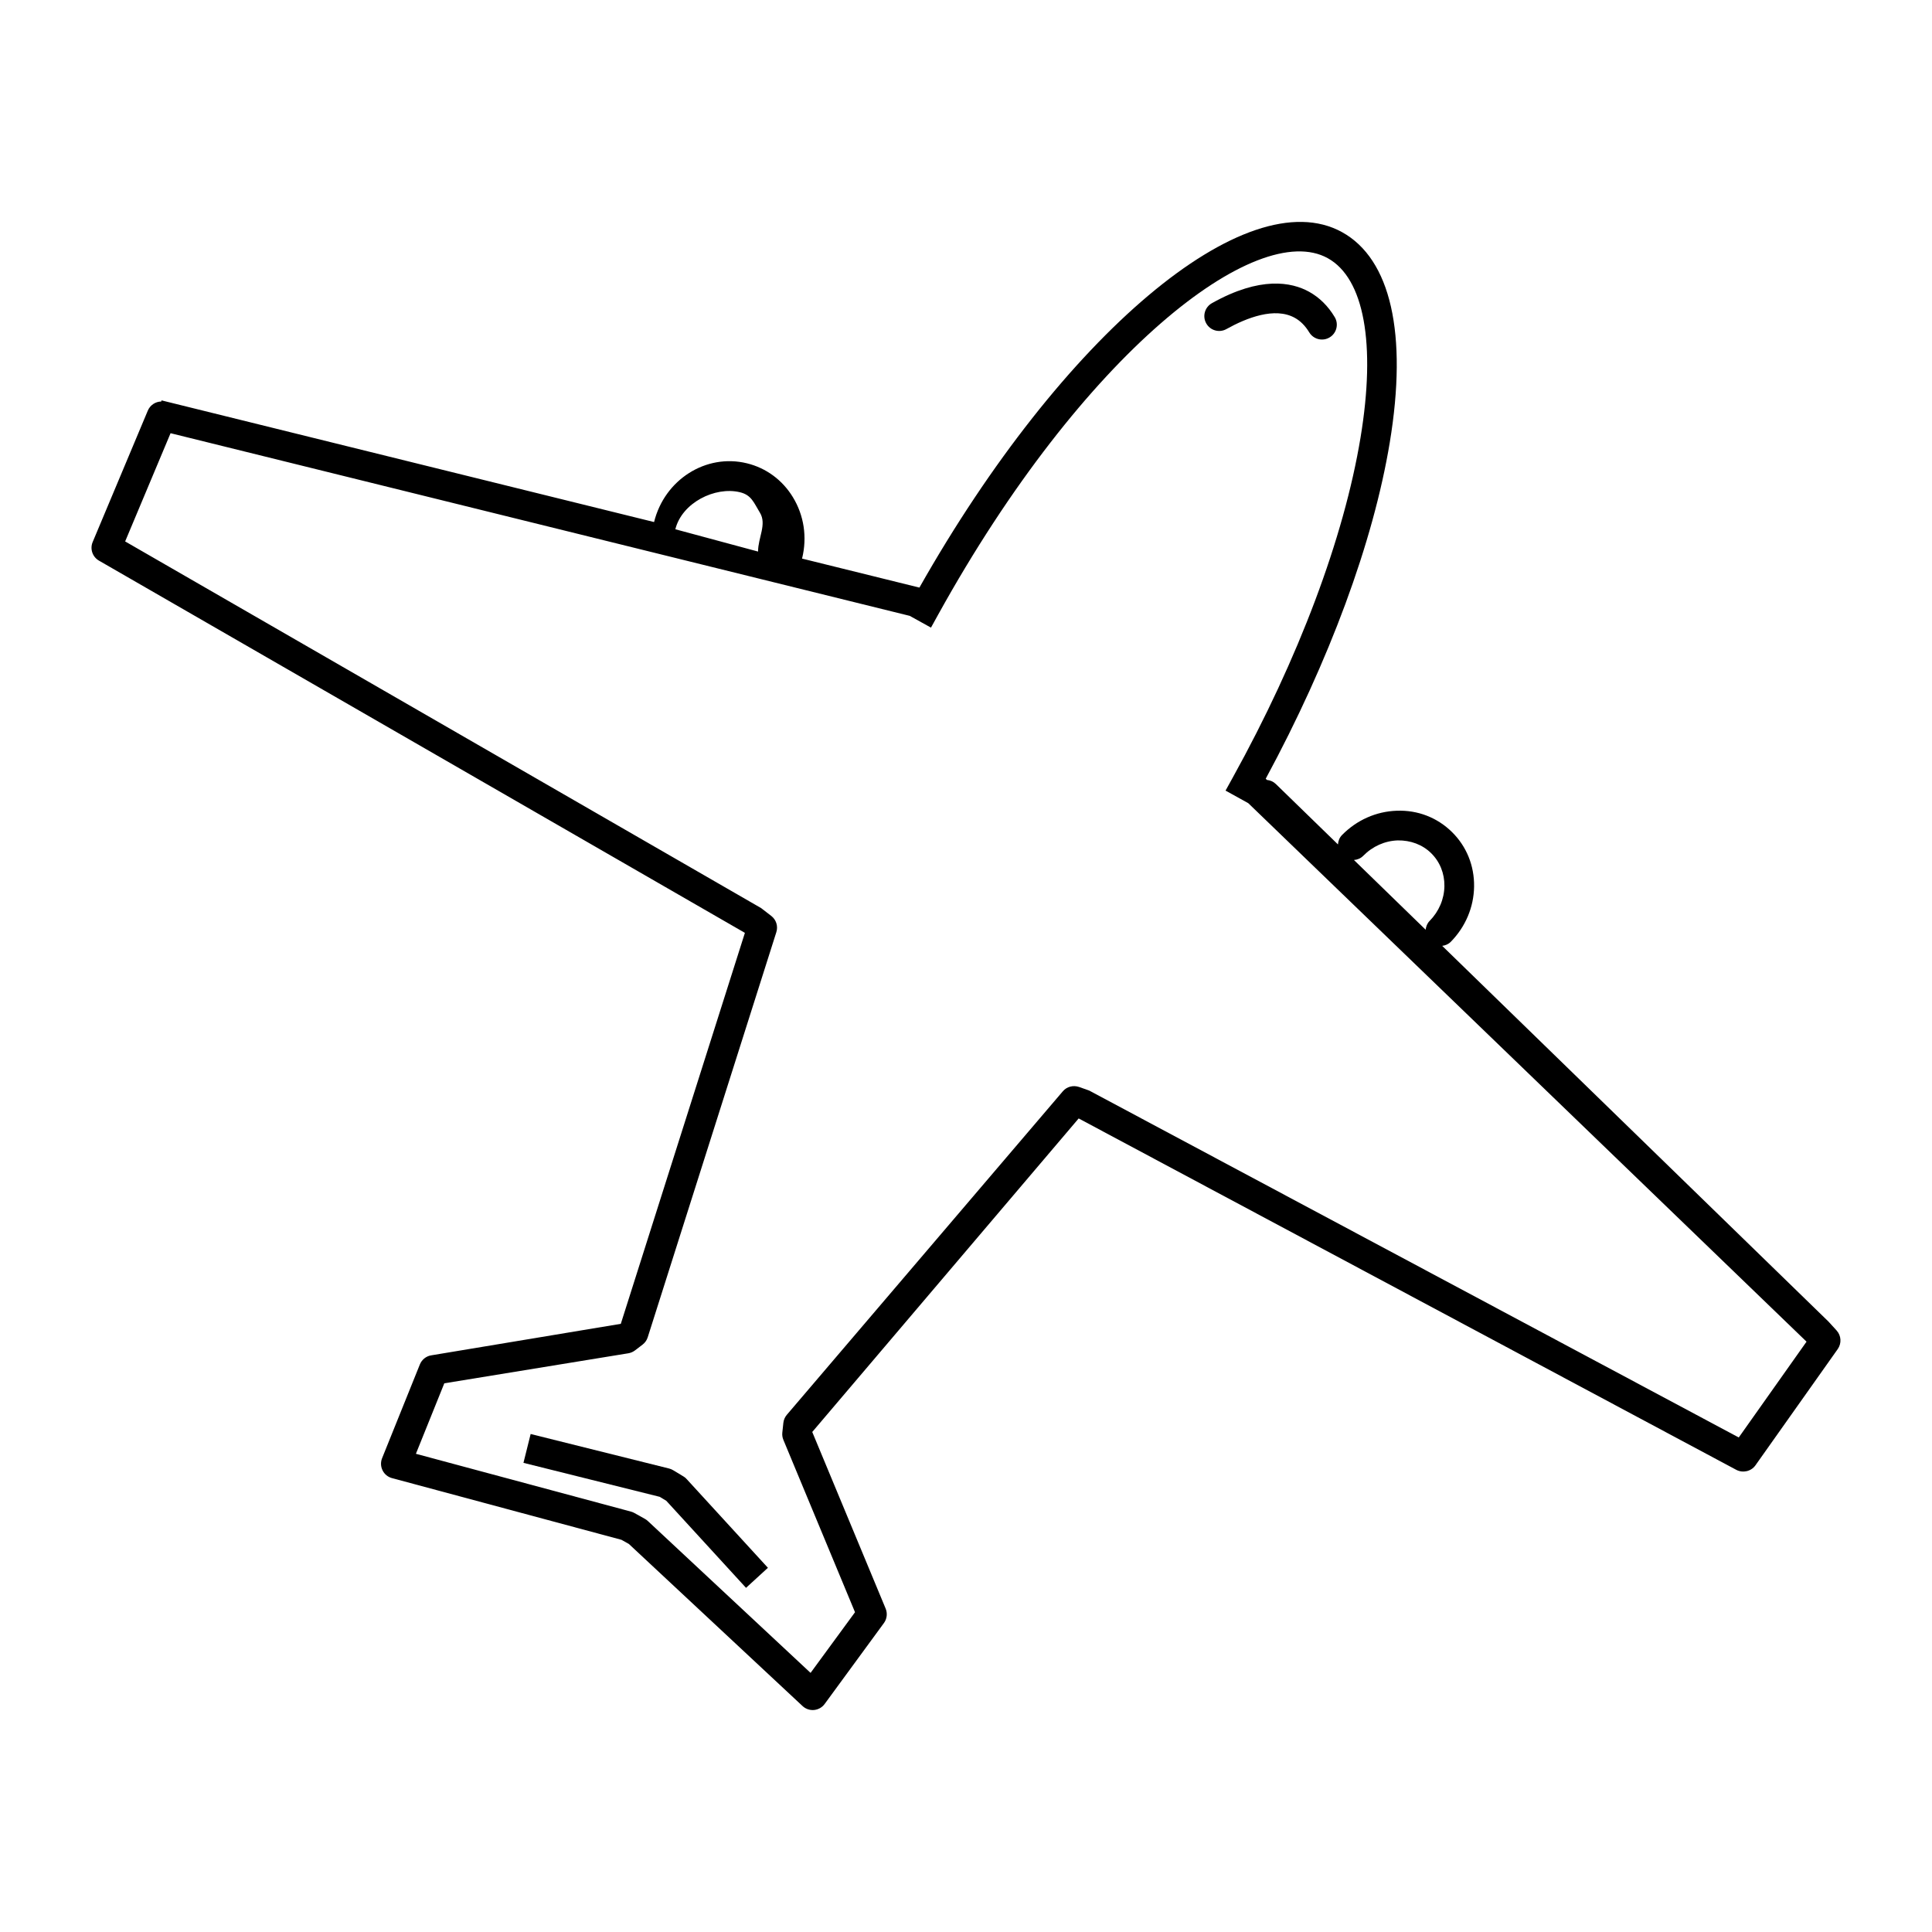 <?xml version="1.0" encoding="UTF-8"?>
<!-- Uploaded to: ICON Repo, www.svgrepo.com, Generator: ICON Repo Mixer Tools -->
<svg fill="#000000" width="800px" height="800px" version="1.1" viewBox="144 144 512 512" xmlns="http://www.w3.org/2000/svg">
 <g>
  <path d="m630.72 496.59-1.828-2c-0.094-0.125-0.203-0.234-0.316-0.348l-102.38-99.582c0.836-0.109 1.645-0.426 2.281-1.078 3.906-3.977 6.094-9.18 6.172-14.633 0.078-5.543-2.008-10.676-5.887-14.477-3.871-3.801-9.02-5.824-14.594-5.621-5.465 0.18-10.629 2.473-14.523 6.445-0.684 0.691-1.008 1.59-1.07 2.488l-16.445-15.996c-0.668-0.652-1.504-1.016-2.371-1.094l-0.332-0.316c16.84-31.172 28.512-62.691 32.883-89.152 4.754-28.781 0.262-48.562-12.648-55.703-25.316-13.973-74.121 27.254-112.01 94.195l-31.117-7.691c0.008-0.031 0.031-0.055 0.039-0.086 1.363-5.606 0.496-11.352-2.449-16.184-2.777-4.559-7.109-7.746-12.195-8.98-10.848-2.652-21.828 4.352-24.594 15.57l-130.53-32.242-0.078 0.301c-1.535 0.023-2.945 0.953-3.559 2.418l-14.609 34.816c-0.77 1.828-0.055 3.938 1.66 4.93l171.07 98.582 0.109 0.086-32.879 103.59-50.238 8.352c-1.355 0.211-2.504 1.141-3.016 2.418l-10.012 24.852c-0.418 1.047-0.371 2.211 0.133 3.219 0.496 1.016 1.41 1.754 2.496 2.047l60.812 16.352 1.953 1.094 46.035 42.957c0.73 0.684 1.691 1.062 2.684 1.062 0.125 0 0.242-0.008 0.371-0.016 1.117-0.109 2.141-0.684 2.801-1.59l15.703-21.445c0.82-1.117 0.984-2.566 0.465-3.832l-19.453-46.809 70.605-83.09 174.28 93.125c1.746 0.906 3.922 0.418 5.07-1.195l21.812-30.812c1.062-1.516 0.938-3.57-0.309-4.93zm-125.46-125.78c2.481-2.527 5.738-3.984 9.172-4.094 3.344-0.047 6.496 1.086 8.824 3.371 2.32 2.273 3.574 5.383 3.527 8.738-0.047 3.434-1.449 6.715-3.93 9.242-0.645 0.652-0.945 1.48-1.039 2.32l-19.004-18.477c0.898-0.078 1.773-0.41 2.449-1.102zm-165.18-96.367c3.047 0.738 3.637 2.668 5.312 5.434 1.859 3.027-0.496 6.656-0.496 10.223v0.07l-21.922-5.91c1.73-7.023 10.516-11.398 17.105-9.816zm264.71 250.5-172.14-91.934-2.691-0.953c-1.551-0.52-3.25-0.094-4.305 1.156l-73.133 85.719c-0.512 0.598-0.836 1.348-0.922 2.133l-0.277 2.582c-0.07 0.652 0.023 1.316 0.277 1.922l18.988 45.688-11.777 16.074-43.141-40.258c-0.234-0.211-0.496-0.41-0.77-0.559l-2.793-1.559c-0.285-0.164-0.582-0.277-0.898-0.363l-56.992-15.32 7.527-18.68 48.766-7.957c0.637-0.102 1.234-0.363 1.754-0.754l2.023-1.543c0.645-0.496 1.117-1.164 1.363-1.938l34.086-107.37c0.496-1.559-0.023-3.258-1.309-4.273l-2.723-2.102-168.54-97.172 12.035-28.68 195.89 48.406 5.629 3.117 1.906-3.449c38.414-69.422 84.434-104.89 103.24-94.457 9.637 5.328 12.809 22.656 8.691 47.531-4.394 26.574-16.414 58.582-33.867 90.117l-1.906 3.449 6.016 3.328 147.95 142.71z"/>
  <path d="m487.12 228.22c1.504 0.828 2.793 2.125 3.84 3.856 0.738 1.227 2.039 1.906 3.379 1.906 0.691 0 1.395-0.18 2.023-0.566 1.867-1.117 2.465-3.543 1.34-5.398-1.762-2.938-4.047-5.18-6.769-6.691-4.676-2.59-12.949-4.172-25.758 3.016-1.898 1.062-2.574 3.457-1.512 5.352 1.055 1.898 3.457 2.574 5.352 1.512 5.34-2.977 12.816-5.914 18.105-2.984z"/>
  <path d="m325.15 535.29-2.746-1.66c-0.34-0.203-0.699-0.355-1.086-0.457l-36.691-9.148-1.906 7.644 36.109 9.004 1.754 1.062 21.121 23.059 5.801-5.312-21.5-23.473c-0.242-0.297-0.535-0.531-0.855-0.719z"/>
 </g>
</svg>